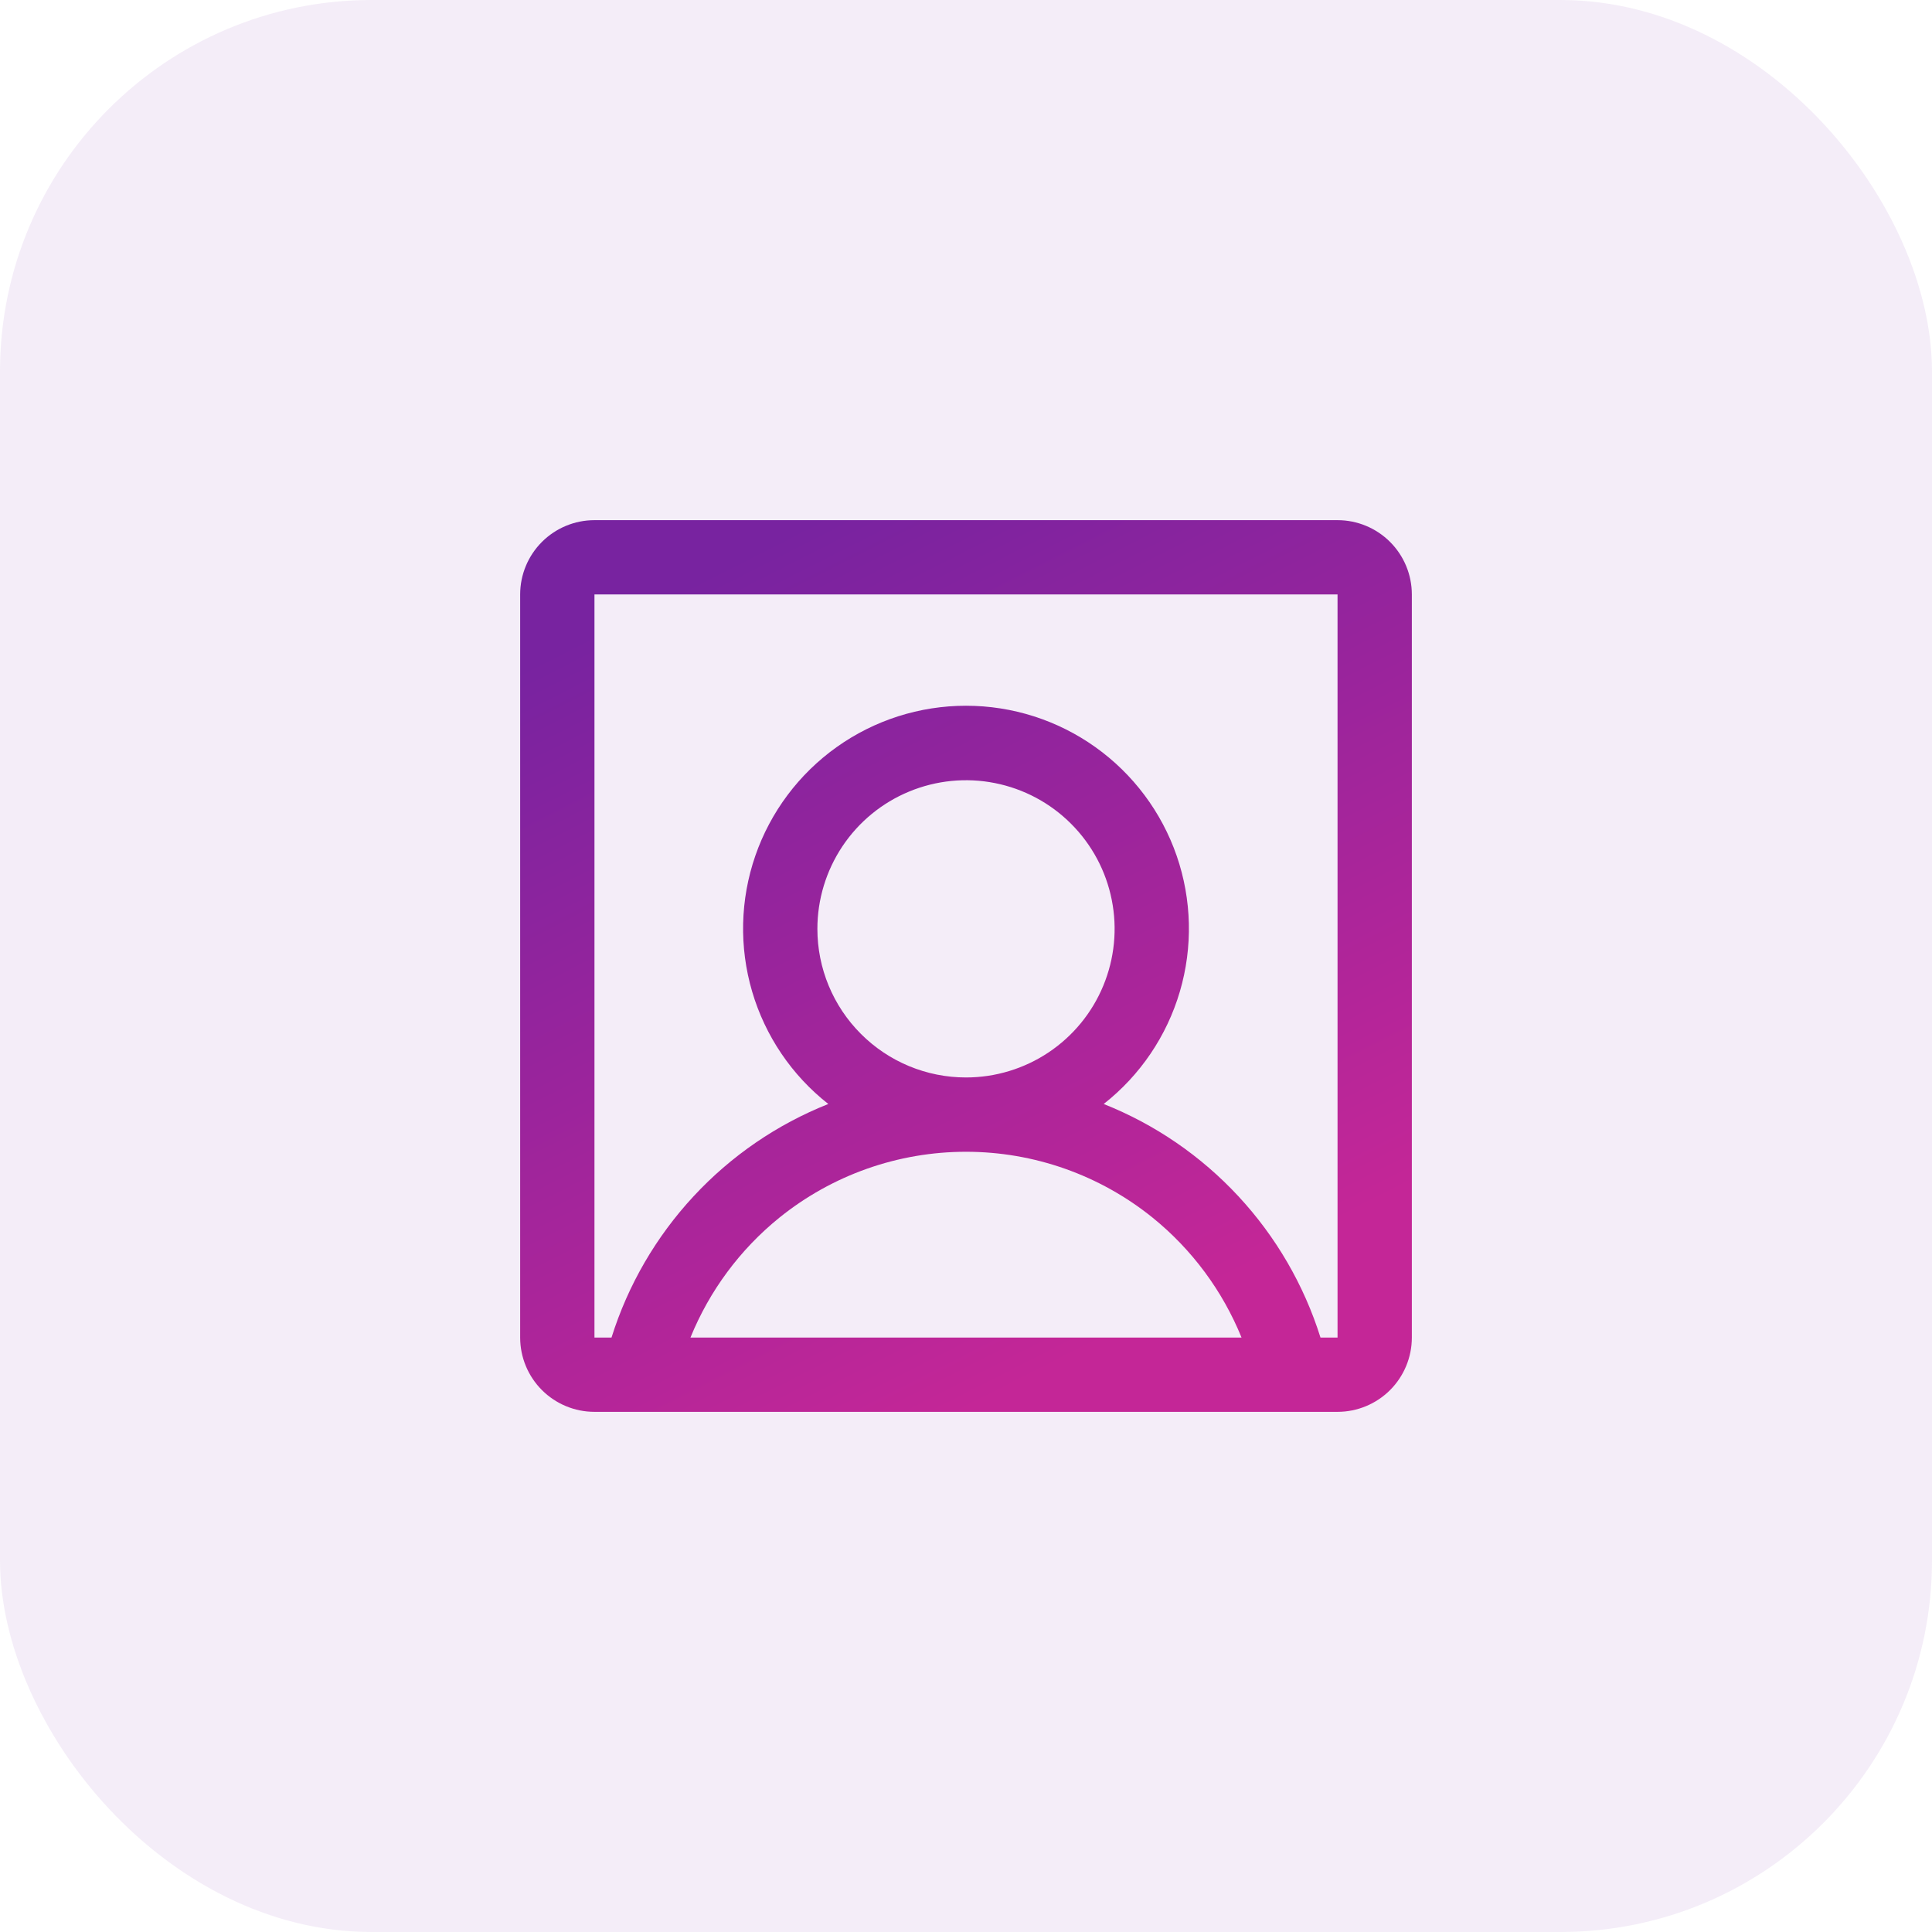 <svg width="52" height="52" viewBox="0 0 52 52" fill="none" xmlns="http://www.w3.org/2000/svg">
<rect width="52" height="52" rx="10" fill="#791FA4" fill-opacity="0.08"/>
<path d="M36 14H16C15.47 14 14.961 14.211 14.586 14.586C14.211 14.961 14 15.47 14 16V36C14 36.53 14.211 37.039 14.586 37.414C14.961 37.789 15.47 38 16 38H36C36.53 38 37.039 37.789 37.414 37.414C37.789 37.039 38 36.53 38 36V16C38 15.47 37.789 14.961 37.414 14.586C37.039 14.211 36.53 14 36 14ZM22 25C22 24.209 22.235 23.436 22.674 22.778C23.114 22.12 23.738 21.607 24.469 21.305C25.2 21.002 26.004 20.922 26.78 21.077C27.556 21.231 28.269 21.612 28.828 22.172C29.388 22.731 29.769 23.444 29.923 24.22C30.078 24.996 29.998 25.8 29.695 26.531C29.393 27.262 28.88 27.886 28.222 28.326C27.564 28.765 26.791 29 26 29C24.939 29 23.922 28.579 23.172 27.828C22.421 27.078 22 26.061 22 25ZM18.584 36C19.096 34.74 19.918 33.631 20.975 32.775C22.398 31.626 24.171 31 26 31C27.829 31 29.602 31.626 31.025 32.775C32.082 33.631 32.904 34.74 33.416 36H18.584ZM36 36H35.541C35.097 34.585 34.342 33.286 33.333 32.199C32.324 31.111 31.085 30.262 29.706 29.714C30.688 28.943 31.404 27.885 31.756 26.688C32.108 25.491 32.078 24.214 31.671 23.035C31.263 21.855 30.497 20.832 29.481 20.108C28.465 19.384 27.248 18.995 26 18.995C24.752 18.995 23.535 19.384 22.519 20.108C21.503 20.832 20.737 21.855 20.329 23.035C19.922 24.214 19.892 25.491 20.244 26.688C20.596 27.885 21.312 28.943 22.294 29.714C20.915 30.262 19.676 31.111 18.667 32.199C17.658 33.286 16.903 34.585 16.459 36H16V16H36V36Z" fill="url(#paint0_linear_268_8605)"/>
<defs>
<linearGradient id="paint0_linear_268_8605" x1="25.433" y1="12.208" x2="35.974" y2="32.925" gradientUnits="userSpaceOnUse">
<stop stop-color="#7823A0"/>
<stop offset="1" stop-color="#C42697"/>
</linearGradient>
</defs>
</svg>
